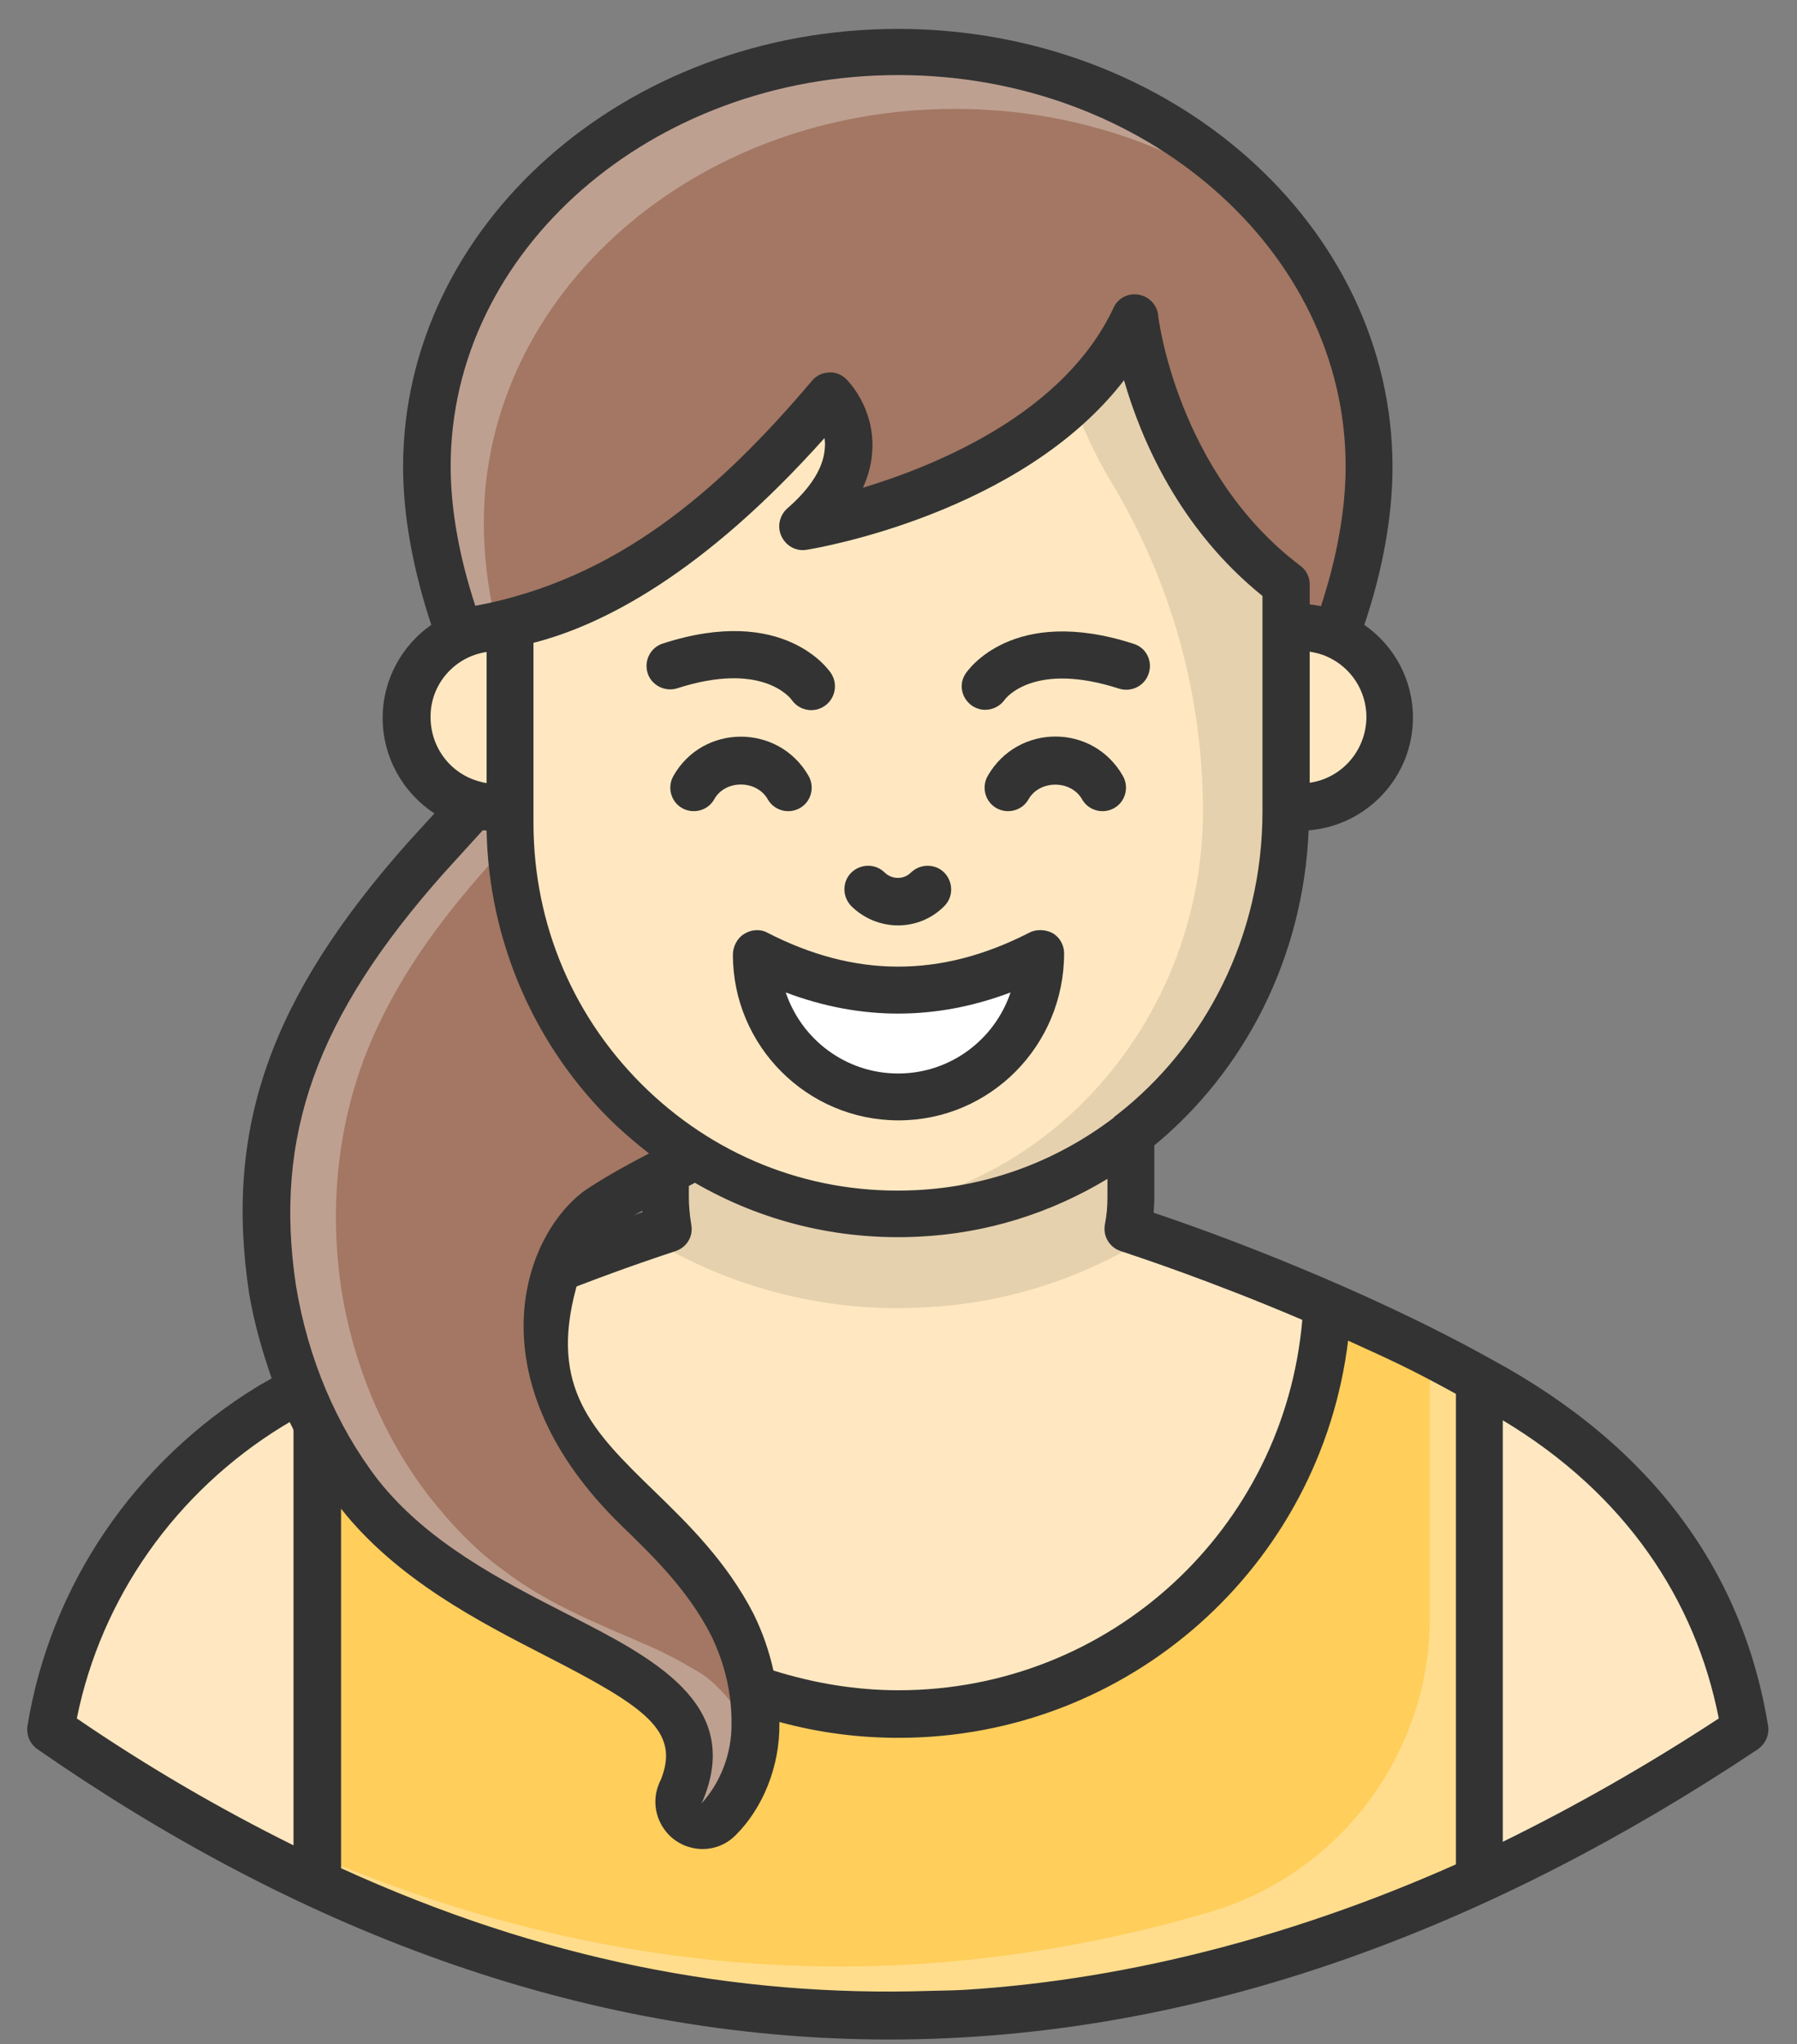 <svg width="51" height="58" viewBox="0 0 51 58" fill="none" xmlns="http://www.w3.org/2000/svg">
<rect x="0" y="0" width="51" height="58" fill="#808080" stroke="none"/>
<path d="M49.52 49.07C47 50.75 44.49 52.17 41.98 53.32C30.83 58.47 19.85 58.5 9 53.44C6.48 52.25 3.96 50.8 1.45 49.06C2.07 45.23 4.38 41.91 7.67 39.89C8.12 39.62 8.56 39.36 9.01 39.11C10.45 38.32 11.94 37.6 13.32 37.01C15.46 36.08 17.32 35.4 18.32 35.07C18.61 34.96 18.84 34.89 18.96 34.85C18.91 34.52 18.88 34.22 18.88 33.96V27.82H32.1V33.96C32.1 34.22 32.07 34.52 32.01 34.85C32.13 34.89 32.35 34.97 32.63 35.06C33.62 35.4 35.5 36.06 37.66 37C39.03 37.6 40.53 38.31 41.98 39.11C42.43 39.35 42.86 39.61 43.3 39.88C46.6 41.91 48.91 45.24 49.52 49.07Z" fill="#FFE8C1"/>
<g opacity="0.1">
<path d="M32.64 35.07C30.74 36.27 28.53 37 26.16 37.1C25.94 37.11 25.71 37.12 25.49 37.12C22.87 37.12 20.41 36.37 18.33 35.08C18.62 34.97 18.85 34.9 18.97 34.86C18.92 34.53 18.89 34.23 18.89 33.97V27.83H32.11V33.97C32.11 34.23 32.08 34.53 32.02 34.86C32.14 34.9 32.35 34.98 32.64 35.07Z" fill="black"/>
</g>
<path d="M41.98 39.13V53.32C30.83 58.46 19.85 58.5 9 53.44V39.12C10.45 38.32 11.94 37.61 13.31 37.01C13.62 43.47 18.95 48.61 25.49 48.61C32.03 48.61 37.36 43.47 37.67 37.01C39.04 37.61 40.54 38.33 41.98 39.13Z" fill="#FFCE5B"/>
<g opacity="0.3">
<path d="M41.98 39.13V53.32C30.83 58.47 19.85 58.5 9 53.44V52.66C17.34 56.21 25.76 56.75 34.28 54.27C38.01 53.19 40.58 49.77 40.58 45.89V38.38C41.05 38.62 41.52 38.87 41.98 39.13Z" fill="white"/>
</g>
<path d="M19.34 50.8C19.78 49.72 19.17 48.54 18.32 47.77C18.11 47.57 17.89 47.43 17.64 47.28C17.38 47.12 17.1 46.97 16.8 46.83C16.2 46.54 15.53 46.27 14.79 45.93C14.05 45.59 13.24 45.19 12.41 44.56C11.56 43.95 10.84 43.19 10.2 42.37C8.93 40.7 8.1 38.71 7.75 36.57C7.43 34.43 7.58 32.09 8.48 29.8C9.42 27.44 10.89 25.68 12.11 24.31C13.36 22.92 14.42 21.84 15.01 20.94C15.31 20.5 15.44 20.14 15.48 19.88C15.49 19.64 15.36 19.52 15.24 19.51C16.75 15.76 21.01 13.95 24.76 15.46C28.51 16.97 30.32 21.24 28.81 24.99C28.09 26.37 27.18 27.58 26.25 28.52C25.32 29.44 24.39 30.16 23.54 30.71C21.84 31.81 20.4 32.46 19.32 33.01C18.21 33.56 17.47 33.98 16.99 34.32C16.46 34.72 15.98 35.45 15.72 36.34C15.48 37.23 15.44 38.26 15.68 39.23C15.93 40.22 16.34 41.03 17.42 42.09C18.43 43.15 19.87 44.26 20.8 46.09C21.22 46.96 21.47 47.91 21.46 48.89C21.46 49.86 21.1 50.9 20.41 51.58C20.15 51.84 19.73 51.83 19.47 51.57C19.28 51.37 19.23 51.09 19.33 50.85L19.34 50.8Z" fill="#A37763"/>
<g opacity="0.3">
<path d="M20.27 47.78C20.8 48.27 21.24 48.9 21.38 49.58C21.26 50.34 20.92 51.08 20.38 51.6C20.12 51.86 19.7 51.86 19.44 51.59C19.25 51.39 19.21 51.12 19.3 50.88L19.34 50.81C19.78 49.73 19.16 48.56 18.31 47.79C18.1 47.58 17.88 47.45 17.62 47.3C17.36 47.14 17.08 47 16.78 46.85C16.18 46.56 15.51 46.3 14.77 45.96C14.03 45.61 13.22 45.22 12.39 44.6C11.54 43.99 10.83 43.23 10.18 42.41C8.9 40.74 8.08 38.75 7.73 36.61C7.41 34.46 7.56 32.12 8.46 29.84C9.4 27.48 10.87 25.72 12.09 24.35C13.34 22.97 14.4 21.88 15 20.99C15.29 20.54 15.43 20.19 15.47 19.93C15.48 19.69 15.35 19.57 15.23 19.56C16.51 16.38 19.76 14.6 23 15.04C20.48 15.38 18.2 17.04 17.18 19.56C17.3 19.57 17.44 19.68 17.42 19.93C17.38 20.19 17.25 20.55 16.95 20.99C16.36 21.88 15.3 22.97 14.05 24.35C12.83 25.72 11.36 27.48 10.41 29.84C9.51 32.12 9.37 34.46 9.69 36.61C10.04 38.75 10.87 40.74 12.14 42.41C12.78 43.23 13.5 44 14.35 44.6C15.17 45.22 15.99 45.62 16.72 45.96C17.46 46.3 18.14 46.57 18.74 46.85C19.04 47 19.32 47.14 19.58 47.3C19.84 47.44 20.05 47.57 20.27 47.78Z" fill="white"/>
</g>
<path d="M38.86 13.23C38.86 19.73 32.87 28.42 25.49 28.42C18.11 28.42 12.12 19.73 12.12 13.23C12.12 6.73 18.11 1.47 25.49 1.47C32.87 1.47 38.86 6.73 38.86 13.23Z" fill="#A37763"/>
<g opacity="0.3">
<path d="M13.73 14.84C13.73 18.26 15.39 22.29 18.05 25.35C14.47 22.23 12.13 17.3 12.13 13.23C12.13 6.74 18.12 1.47 25.5 1.47C29.93 1.47 33.86 3.37 36.28 6.29C33.89 4.31 30.66 3.09 27.11 3.09C19.72 3.08 13.73 8.34 13.73 14.84Z" fill="white"/>
</g>
<path d="M14.09 22.91C15.498 22.91 16.64 21.764 16.64 20.35C16.64 18.936 15.498 17.79 14.09 17.79C12.682 17.79 11.54 18.936 11.54 20.35C11.54 21.764 12.682 22.91 14.09 22.91Z" fill="#FFE8C1"/>
<path d="M36.89 22.91C38.298 22.91 39.44 21.764 39.44 20.35C39.44 18.936 38.298 17.79 36.89 17.79C35.482 17.79 34.34 18.936 34.34 20.35C34.34 21.764 35.482 22.91 36.89 22.91Z" fill="#FFE8C1"/>
<path d="M36.5 16.58V23.02C36.5 29.01 31.94 34.16 26.02 34.44C19.69 34.75 14.47 29.65 14.47 23.34V17.7C16.21 17.37 19.47 16.07 23.55 11.24C23.55 11.24 25.17 12.84 22.79 14.94C23.22 14.87 30.03 13.68 32.21 9.03C32.21 9.02 32.72 13.72 36.5 16.58Z" fill="#FFE8C1"/>
<g opacity="0.1">
<path d="M36.5 16.57V23.01C36.5 29 31.94 34.15 26.03 34.43C25.44 34.46 24.86 34.44 24.29 34.39C26.99 34.1 29.38 32.8 31.13 30.87C33 28.8 34.14 26.02 34.14 23.02C34.14 19.71 33.23 16.47 31.52 13.65C31.05 12.87 30.71 12.09 30.46 11.4C31.16 10.73 31.78 9.95 32.21 9.03C32.21 9.02 32.73 13.72 36.5 16.57Z" fill="black"/>
</g>
<path d="M21.45 27.06V27.1C21.45 29.33 23.26 31.13 25.48 31.13C27.7 31.13 29.51 29.32 29.51 27.1V27.06C26.83 28.44 24.14 28.44 21.45 27.06Z" fill="white"/>
<path d="M50.18 48.97C49.49 44.71 47 41.09 42.31 38.56C39.45 36.96 35.69 35.4 32.74 34.41C32.75 34.27 32.76 34.13 32.76 33.98V32.5C35.32 30.39 36.99 27.18 37.14 23.56C38.79 23.43 40.1 22.05 40.1 20.36C40.1 19.29 39.57 18.32 38.72 17.73C39.24 16.19 39.52 14.65 39.52 13.25C39.52 6.39 33.22 0.82 25.48 0.82C17.74 0.82 11.44 6.4 11.44 13.25C11.44 14.65 11.73 16.19 12.24 17.73C11.41 18.31 10.86 19.28 10.86 20.37C10.86 21.49 11.44 22.5 12.33 23.08L11.59 23.89C7.67 28.3 6.36 32 7.07 36.7C7.21 37.53 7.44 38.33 7.71 39.11C7.58 39.19 7.44 39.26 7.31 39.34C3.81 41.48 1.43 44.99 0.78 48.97C0.74 49.23 0.85 49.48 1.06 49.63C8.26 54.63 16.37 57.87 25.24 57.87C34.17 57.87 42.45 54.59 49.88 49.64C50.11 49.48 50.22 49.22 50.18 48.97ZM27.38 56.46C27.05 56.48 26.73 56.48 26.4 56.49C20.87 56.67 15.36 55.6 9.68 53.01V42.81C11.27 44.82 13.61 46.02 15.48 46.98C18.31 48.43 19.32 49.11 18.75 50.51C18.74 50.52 18.7 50.61 18.7 50.62C18.5 51.1 18.6 51.67 18.99 52.07C19.51 52.59 20.35 52.6 20.87 52.08C21.66 51.3 22.13 50.11 22.12 48.92C22.12 48.9 22.12 48.88 22.12 48.86C23.22 49.16 24.35 49.31 25.5 49.31C32.05 49.31 37.48 44.43 38.26 38.04C39.47 38.59 39.99 38.82 41.32 39.55V52.9C36.99 54.83 32.21 56.16 27.38 56.46ZM31.81 35.5C32.23 35.64 34.36 36.34 36.96 37.45C36.45 43.38 31.51 47.96 25.5 47.96C24.29 47.96 23.1 47.76 21.95 47.4C21.83 46.86 21.65 46.33 21.39 45.8C20.63 44.32 19.54 43.25 18.57 42.31C16.83 40.62 15.58 39.39 16.35 36.55C16.35 36.53 16.36 36.52 16.37 36.5C17.8 35.95 18.87 35.6 19.17 35.5C19.48 35.4 19.68 35.09 19.62 34.76C19.57 34.45 19.55 34.19 19.55 33.97V33.65C19.58 33.64 19.6 33.62 19.63 33.61C19.66 33.59 19.69 33.58 19.72 33.56C21.62 34.66 23.79 35.2 26.06 35.09C28.02 35 29.84 34.41 31.43 33.45V33.96C31.43 34.22 31.41 34.48 31.36 34.73C31.29 35.07 31.49 35.4 31.81 35.5ZM18.23 34.35C18.23 34.37 18.23 34.39 18.23 34.4C18.16 34.42 18.07 34.45 17.99 34.48C18.07 34.44 18.15 34.39 18.23 34.35ZM35.83 23.02C35.83 26.55 34.21 29.68 31.69 31.64C31.66 31.66 31.62 31.69 31.6 31.72C30.02 32.92 28.09 33.67 25.99 33.77C23.15 33.91 20.45 32.9 18.39 30.94C16.29 28.94 15.14 26.24 15.14 23.34V18.24C17.1 17.74 19.96 16.28 23.4 12.43C23.41 12.51 23.42 12.59 23.41 12.68C23.39 13.24 23.03 13.83 22.34 14.43C22.12 14.63 22.05 14.95 22.18 15.22C22.31 15.49 22.59 15.65 22.89 15.6C23.16 15.56 28.98 14.58 31.9 10.79C32.38 12.45 33.46 15 35.83 16.91V23.02ZM37.17 22.21V18.49C37.34 18.52 37.51 18.56 37.66 18.63C38.34 18.93 38.78 19.6 38.78 20.35C38.77 21.3 38.08 22.08 37.17 22.21ZM12.79 13.23C12.79 7.11 18.49 2.13 25.49 2.13C32.49 2.13 38.19 7.11 38.19 13.23C38.19 14.47 37.94 15.83 37.49 17.2C37.38 17.18 37.28 17.16 37.17 17.15V16.58C37.17 16.37 37.07 16.17 36.9 16.05C33.41 13.41 32.87 9 32.87 8.95C32.84 8.65 32.61 8.41 32.31 8.36C32.02 8.31 31.72 8.46 31.6 8.74C30.21 11.7 26.66 13.18 24.49 13.84C24.66 13.47 24.75 13.09 24.76 12.7C24.79 11.56 24.1 10.84 24.02 10.76C23.89 10.63 23.7 10.55 23.52 10.57C23.33 10.58 23.16 10.66 23.04 10.81C20.39 13.94 17.5 16.44 13.49 17.19C13.04 15.82 12.79 14.47 12.79 13.23ZM13.81 18.5V22.22C13.75 22.21 13.69 22.2 13.63 22.18C12.8 21.97 12.22 21.22 12.22 20.35C12.21 19.41 12.91 18.63 13.81 18.5ZM12.6 24.77L13.7 23.56C13.74 23.56 13.78 23.56 13.81 23.57C13.87 26.72 15.19 29.74 17.46 31.91C17.77 32.2 18.09 32.47 18.42 32.73C17.66 33.12 17.04 33.48 16.57 33.8C14.76 35.16 13.47 39.23 17.63 43.28C18.57 44.19 19.53 45.13 20.18 46.4C20.58 47.22 20.77 48.07 20.76 48.92C20.77 49.76 20.44 50.6 19.9 51.18C19.91 51.17 19.95 51.08 19.96 51.06C21.07 48.34 18.54 47.04 16.08 45.79C14.22 44.84 12.12 43.76 10.72 41.98C9.54 40.44 8.74 38.54 8.4 36.48C7.76 32.23 8.98 28.84 12.6 24.77ZM8.02 40.47C8.09 40.43 8.16 40.39 8.22 40.35C8.26 40.43 8.3 40.5 8.33 40.58V52.36C6.23 51.32 4.17 50.12 2.18 48.76C2.87 45.34 4.98 42.34 8.02 40.47ZM42.65 52.26V40.3C46.12 42.38 48.12 45.39 48.78 48.76C46.75 50.09 44.69 51.26 42.65 52.26Z" fill="#333333"/>
<path d="M26.8 25.71C27.06 25.45 27.06 25.03 26.8 24.76C26.54 24.5 26.12 24.5 25.85 24.76C25.65 24.96 25.32 24.96 25.11 24.76C24.85 24.5 24.43 24.5 24.16 24.76C23.9 25.02 23.9 25.44 24.16 25.71C24.9 26.44 26.08 26.44 26.8 25.71Z" fill="#333333"/>
<path d="M21.79 22.68C21.97 23 22.38 23.11 22.7 22.93C23.02 22.75 23.13 22.34 22.95 22.02C22.1 20.53 19.95 20.53 19.11 22.02C18.93 22.34 19.04 22.75 19.36 22.93C19.68 23.11 20.09 23 20.27 22.68C20.58 22.12 21.47 22.12 21.79 22.68Z" fill="#333333"/>
<path d="M28.03 22.02C27.85 22.34 27.96 22.75 28.28 22.93C28.6 23.11 29.01 23 29.19 22.68C29.5 22.13 30.39 22.12 30.71 22.68C30.89 23 31.3 23.11 31.62 22.93C31.94 22.75 32.05 22.34 31.87 22.02C31.02 20.52 28.88 20.53 28.03 22.02Z" fill="#333333"/>
<path d="M22.47 19.86C22.68 20.16 23.09 20.24 23.39 20.04C23.7 19.84 23.79 19.42 23.59 19.11C23.54 19.03 22.26 17.14 18.81 18.26C18.46 18.37 18.27 18.75 18.38 19.1C18.49 19.45 18.88 19.64 19.22 19.53C21.61 18.76 22.42 19.79 22.47 19.86Z" fill="#333333"/>
<path d="M32.18 18.27C28.73 17.15 27.45 19.04 27.4 19.12C27.11 19.57 27.45 20.14 27.96 20.14C28.17 20.14 28.38 20.04 28.51 19.86C28.54 19.81 29.35 18.76 31.76 19.54C32.11 19.65 32.49 19.46 32.6 19.11C32.72 18.76 32.53 18.38 32.18 18.27Z" fill="#333333"/>
<path d="M29.22 26.46C26.71 27.75 24.27 27.75 21.77 26.46C21.56 26.35 21.31 26.38 21.12 26.5C20.92 26.62 20.8 26.86 20.8 27.09C20.8 29.68 22.91 31.79 25.5 31.79C28.09 31.79 30.2 29.68 30.2 27.05C30.2 26.82 30.08 26.6 29.88 26.48C29.67 26.37 29.42 26.36 29.22 26.46ZM25.49 30.46C24.01 30.46 22.75 29.5 22.3 28.16C24.42 28.96 26.56 28.96 28.68 28.16C28.23 29.5 26.97 30.46 25.49 30.46Z" fill="#333333"/>
</svg>
